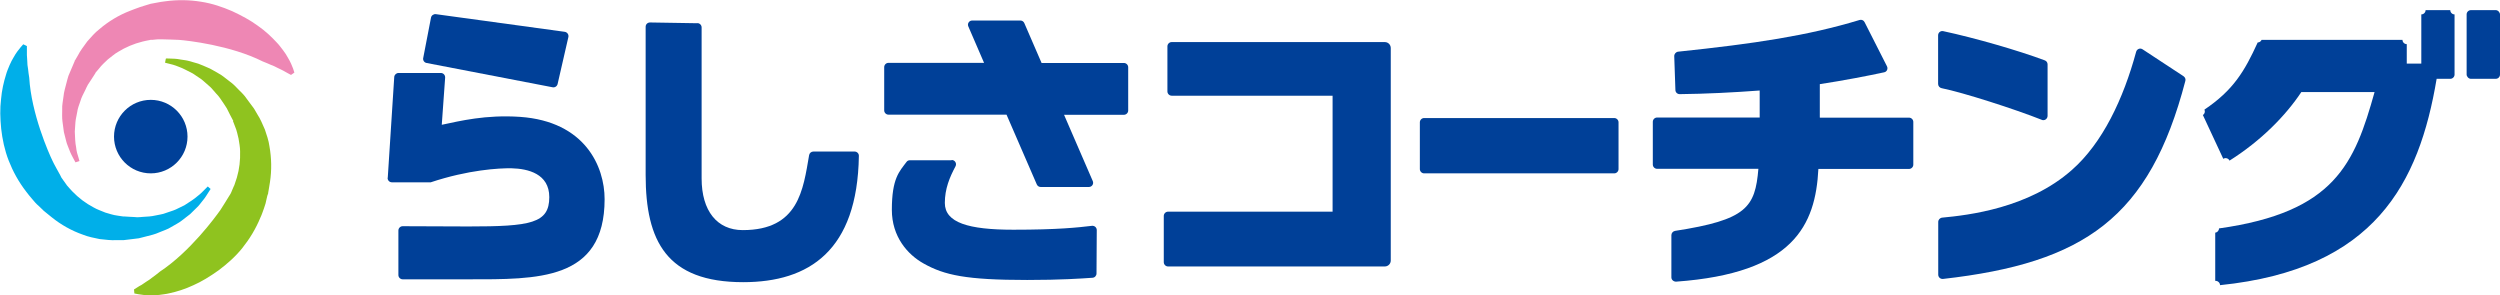<svg xmlns="http://www.w3.org/2000/svg" id="_&#x30EC;&#x30A4;&#x30E4;&#x30FC;_2" data-name="&#x30EC;&#x30A4;&#x30E4;&#x30FC; 2" viewBox="0 0 192.52 22.73"><defs><style>      .cls-1 {        fill: #00afe9;      }      .cls-2 {        fill: #8fc31f;      }      .cls-3 {        fill: #004098;      }      .cls-4 {        fill: #ee87b4;      }    </style></defs><g id="_&#x30EC;&#x30A4;&#x30E4;&#x30FC;_2-2" data-name=" &#x30EC;&#x30A4;&#x30E4;&#x30FC; 2"><g><path class="cls-4" d="M5.81,12.5s-.05-.09-.14-.26-.23-.41-.36-.77c-.06-.18-.16-.37-.21-.59-.06-.22-.12-.46-.18-.71-.04-.26-.07-.53-.11-.82-.04-.29-.02-.6-.02-.92-.02-.33.06-.65.1-1,.03-.35.14-.69.23-1.05.05-.18.09-.36.15-.54.07-.17.15-.35.22-.52.08-.18.15-.36.23-.54l.03-.07v-.03s.05-.07.05-.07l.07-.12.14-.24c.15-.31.44-.69.71-1.06.29-.33.58-.67.94-.95.69-.59,1.5-1.08,2.36-1.41.21-.09.43-.16.64-.24l.16-.06h.04s0-.01,0-.01l.07-.02h.02l.07-.03.29-.09c.1-.03.18-.06.3-.09l.38-.07c.25-.05.52-.1.74-.12.94-.13,1.86-.11,2.73.03.87.13,1.68.41,2.42.73.73.34,1.4.7,1.97,1.12.58.4,1.05.85,1.44,1.27.2.2.36.43.51.62.15.19.27.39.37.57.21.34.32.64.4.84.07.2.1.31.1.31l-.26.18s-.1-.05-.28-.15c-.09-.05-.2-.11-.32-.18-.12-.07-.28-.13-.43-.21-.15-.08-.33-.17-.53-.24-.2-.08-.39-.18-.62-.26-2.47-1.24-5.78-1.61-6.46-1.66-.18-.02-1.07-.03-1.22-.04h-.23c-.09-.01-.2,0-.3.01l-.31.03h-.08s-.02,0-.02,0c-.06.02.07-.01.06-.01h-.04s-.13.03-.13.03c-.17.04-.36.06-.52.11-.69.17-1.31.44-1.88.79-.29.16-.54.4-.8.59-.22.22-.45.4-.69.72l-.18.21-.09.11h0s0,.01,0,.01c.05-.06,0,0,.02-.02l-.02.03-.03.05c-.09.14-.18.28-.27.42s-.18.27-.27.41c-.08.14-.14.28-.21.43-.14.28-.29.55-.37.84-.09.28-.21.55-.24.82-.04.27-.12.53-.14.79s-.03.5-.05.73c.02.46.03.88.1,1.2.03.33.12.61.18.79.05.18.08.28.08.28l-.3.1h0Z"></path><path class="cls-1" d="M16.22,14.55s-.06.09-.16.25c-.11.16-.24.41-.49.7-.12.14-.24.33-.41.48-.16.16-.34.33-.52.51-.2.16-.43.33-.66.51-.23.18-.51.31-.79.48-.27.18-.6.27-.92.41-.32.15-.67.23-1.03.32-.18.04-.36.1-.55.14-.18.02-.37.05-.57.07-.19.02-.39.05-.58.07h-.07s-.04,0-.04,0h-.49c-.34.03-.81-.03-1.27-.08-.43-.09-.87-.17-1.29-.34-.86-.3-1.68-.76-2.4-1.34-.18-.14-.35-.29-.53-.43l-.13-.11-.03-.03h0s-.05-.06-.05-.06h-.01s-.06-.06-.06-.06l-.22-.21c-.08-.07-.15-.13-.22-.21l-.25-.29c-.17-.2-.34-.4-.47-.58-.58-.75-1.02-1.56-1.34-2.38-.32-.82-.49-1.66-.58-2.46-.08-.8-.1-1.56-.01-2.27.06-.7.21-1.34.38-1.88.07-.27.19-.52.28-.75.09-.22.21-.43.31-.6.19-.35.4-.6.53-.76.14-.16.21-.24.21-.24l.28.14s0,.11,0,.32v.37c0,.14.03.31.03.49s.02.37.06.58c.03.21.04.43.09.67.16,2.76,1.5,5.81,1.8,6.42.07.17.51.95.58,1.08l.1.2c.05.07.12.16.17.24l.18.25.05.06v.02c.06.05-.04-.06-.03-.04h0l.02.03.09.1c.12.13.23.27.36.4.49.51,1.04.92,1.63,1.23.29.17.61.27.91.4.3.08.57.19.97.24l.27.04.14.02h.03c-.09,0-.02,0-.03,0h.09c.17.01.33.02.49.03.17,0,.33.02.49.03.16,0,.32-.02.47-.03.31-.02.62-.03.91-.1.29-.07.58-.09.84-.2.26-.1.52-.16.76-.27.23-.11.45-.22.66-.32.39-.25.74-.47.99-.69.27-.2.46-.41.6-.55.13-.14.21-.21.21-.21l.24.21h0Z"></path><path class="cls-2" d="M12.79,4.5s.1,0,.3.01.47,0,.85.08c.18.03.41.05.62.11.22.06.46.13.7.2.24.09.5.2.77.32.27.11.53.29.81.44.29.15.53.38.82.59.29.2.53.46.79.73.13.13.27.26.39.41.11.15.23.3.34.46s.23.31.35.47l.04.06.02.03.04.07.07.12.14.24c.19.28.38.72.56,1.14.14.42.29.84.35,1.29.16.89.18,1.84.04,2.75-.03.23-.07.45-.11.67l-.03.17v.04s0,0,0,0l-.03.07v.02l-.03.07-.07.3c-.03.1-.04.19-.07.31l-.12.37c-.09.24-.17.5-.27.7-.36.88-.84,1.66-1.39,2.35-.55.69-1.2,1.25-1.84,1.73-.66.47-1.31.87-1.95,1.15-.64.3-1.26.49-1.82.61-.27.07-.55.09-.79.13-.24.03-.47.03-.67.03-.4,0-.72-.04-.93-.08-.21-.04-.32-.06-.32-.06l-.03-.31s.09-.06.27-.17c.09-.06.19-.12.31-.18.12-.07.25-.18.4-.27.15-.09.31-.2.48-.34.17-.13.35-.25.53-.41,2.31-1.52,4.28-4.2,4.67-4.76.11-.15.57-.92.65-1.04l.12-.19c.04-.08.09-.18.12-.27l.12-.28.03-.07v-.02c.03-.06-.01.07,0,.06h0s.01-.04.01-.04l.04-.12c.06-.17.12-.34.17-.51.2-.68.27-1.36.25-2.02,0-.34-.07-.66-.12-.99-.08-.3-.12-.59-.28-.96l-.1-.26-.05-.13v-.02h0c.04.06,0,0,.02.02v-.03s-.04-.06-.04-.06c-.08-.15-.15-.3-.23-.44-.07-.15-.15-.3-.22-.44-.08-.14-.18-.27-.26-.4-.18-.26-.34-.53-.55-.73-.2-.21-.37-.46-.59-.63-.21-.17-.4-.37-.61-.52-.21-.15-.42-.28-.61-.41-.41-.21-.78-.41-1.09-.52-.31-.13-.59-.2-.77-.24-.18-.05-.28-.07-.28-.07l.06-.31h.02Z"></path><circle class="cls-3" cx="11.61" cy="10.52" r="2.83"></circle></g><g><g><path class="cls-3" d="M29.86,13.7l.5-7.77c.01-.17.16-.31.33-.31h3.26c.19,0,.34.16.33.36l-.26,3.63c1.39-.29,3.37-.79,6.03-.61,5,.35,6.51,3.81,6.51,6.34,0,6.3-5.19,6.17-10.51,6.17h-5.04c-.18,0-.33-.15-.33-.33v-3.43c0-.18.15-.33.33-.33,1.24,0,3.36.02,5.05.02,4.82,0,6.24-.24,6.24-2.26,0-1.8-1.64-2.19-2.9-2.22-.96-.02-3.35.12-6.23,1.08h-2.99c-.19,0-.34-.16-.33-.35h.01Z"></path><path class="cls-3" d="M32.59,4.47l.6-3.11c.03-.17.2-.29.37-.27l9.93,1.36c.19.03.32.21.28.4l-.83,3.62c-.04.17-.21.29-.39.25l-9.7-1.87c-.18-.03-.3-.21-.26-.39h0Z"></path></g><path class="cls-3" d="M53.7,1.78c.18,0,.33.15.33.33v11.63c0,2.5,1.19,3.98,3.17,3.98,4.31,0,4.65-3.12,5.11-5.78.03-.16.17-.27.33-.27h3.17c.18,0,.34.15.33.34-.11,7.29-3.83,9.72-8.91,9.72-5.89,0-7.51-3.16-7.51-8.26V2.06c0-.19.15-.33.34-.33l3.66.06h-.02Z"></path><path class="cls-3" d="M107.1,3.7v16.36c0,.26-.21.46-.46.46h-16.69c-.18,0-.33-.15-.33-.33v-3.56c0-.18.15-.33.33-.33h12.67V7.37h-12.39c-.18,0-.33-.15-.33-.33v-3.47c0-.18.15-.33.33-.33h16.41c.26,0,.46.21.46.46h0Z"></path><path class="cls-3" d="M124.64,9.42v3.6c0,.18-.15.33-.33.33h-14.64c-.18,0-.33-.15-.33-.33v-3.6c0-.18.15-.33.33-.33h14.64c.18,0,.33.15.33.33Z"></path><path class="cls-3" d="M140.15,9.06h6.86c.18,0,.33.15.33.33v3.29c0,.18-.15.33-.33.33h-6.98c-.22,4.33-1.91,8.03-10.96,8.68-.19,0-.36-.14-.36-.33v-3.25c0-.16.12-.3.28-.33,5.52-.85,6.17-1.81,6.42-4.78h-7.8c-.18,0-.33-.15-.33-.33v-3.29c0-.18.15-.33.33-.33h7.9v-2.08c-1.99.15-4.16.26-6.16.28-.18,0-.33-.14-.33-.32l-.09-2.61c0-.17.13-.32.3-.34,5.9-.62,9.98-1.23,13.97-2.44.15-.05.32.02.39.17l1.72,3.39c.1.19,0,.43-.22.47-1.15.25-3.16.64-4.95.91v2.57h.01Z"></path><path class="cls-3" d="M157.24,9.23c-2.09-.83-6.08-2.11-7.72-2.44-.16-.03-.27-.17-.27-.33v-3.74c0-.21.19-.37.4-.32,2.43.52,5.79,1.49,7.82,2.25.13.05.21.17.21.31v3.96c0,.23-.23.4-.45.31h0ZM149.26,17.09c0-.17.13-.31.3-.33,2.01-.19,6.66-.72,9.99-3.67,2.36-2.07,3.97-5.48,4.95-9.1.06-.22.31-.32.5-.19l3.15,2.07c.12.08.18.23.14.36-2.75,10.54-7.79,14.02-18.66,15.25-.2.02-.37-.13-.37-.33v-4.05h0Z"></path><g><path class="cls-3" d="M73.29,12.32c.25,0,.41.27.29.49-.45.84-.82,1.73-.82,2.82,0,1.52,1.83,2.06,5.27,2.06s4.96-.17,6.06-.3c.2-.02.37.13.37.33l-.02,3.34c0,.17-.13.32-.31.33-.87.06-2.42.17-5.03.17-4.7,0-6.37-.37-7.96-1.26-1.26-.7-2.46-2.08-2.46-4.14,0-2.44.58-2.95,1.13-3.69.06-.09.16-.13.27-.13h3.2v-.02Z"></path><path class="cls-3" d="M86.55,4.85h-6.34l-1.33-3.07c-.05-.12-.17-.2-.3-.2h-3.71c-.24,0-.4.24-.3.46l1.21,2.8h-7.36c-.18,0-.33.15-.33.33v3.33c0,.18.15.33.33.33h9.09l2.33,5.37c.05.12.17.2.3.2h3.71c.24,0,.4-.24.3-.46l-2.21-5.1h4.61c.18,0,.33-.15.33-.33v-3.33c0-.18-.15-.33-.33-.33Z"></path></g><g><path class="cls-3" d="M188.69.78h-1.9c0,.18-.15.33-.33.33v3.79h-1.12v-1.5c-.18,0-.33-.15-.33-.33h-10.85c-.05.12-.17.2-.3.2-1.02,2.24-1.89,3.68-4.1,5.17.07.15.02.33-.12.42l1.57,3.37c.17-.11.4-.04.48.14,2.44-1.54,4.32-3.46,5.53-5.28h5.64c-1.54,5.51-3.06,9.25-11.98,10.5,0,.17-.13.31-.29.33v3.71c.19-.02.37.14.37.33,11.94-1.22,15.33-7.86,16.68-15.89h1.05c.18,0,.33-.15.33-.33V1.11c-.18,0-.33-.15-.33-.33h0Z"></path><rect class="cls-3" x="189.95" y=".78" width="2.57" height="5.29" rx=".33" ry=".33"></rect></g></g></g></svg>